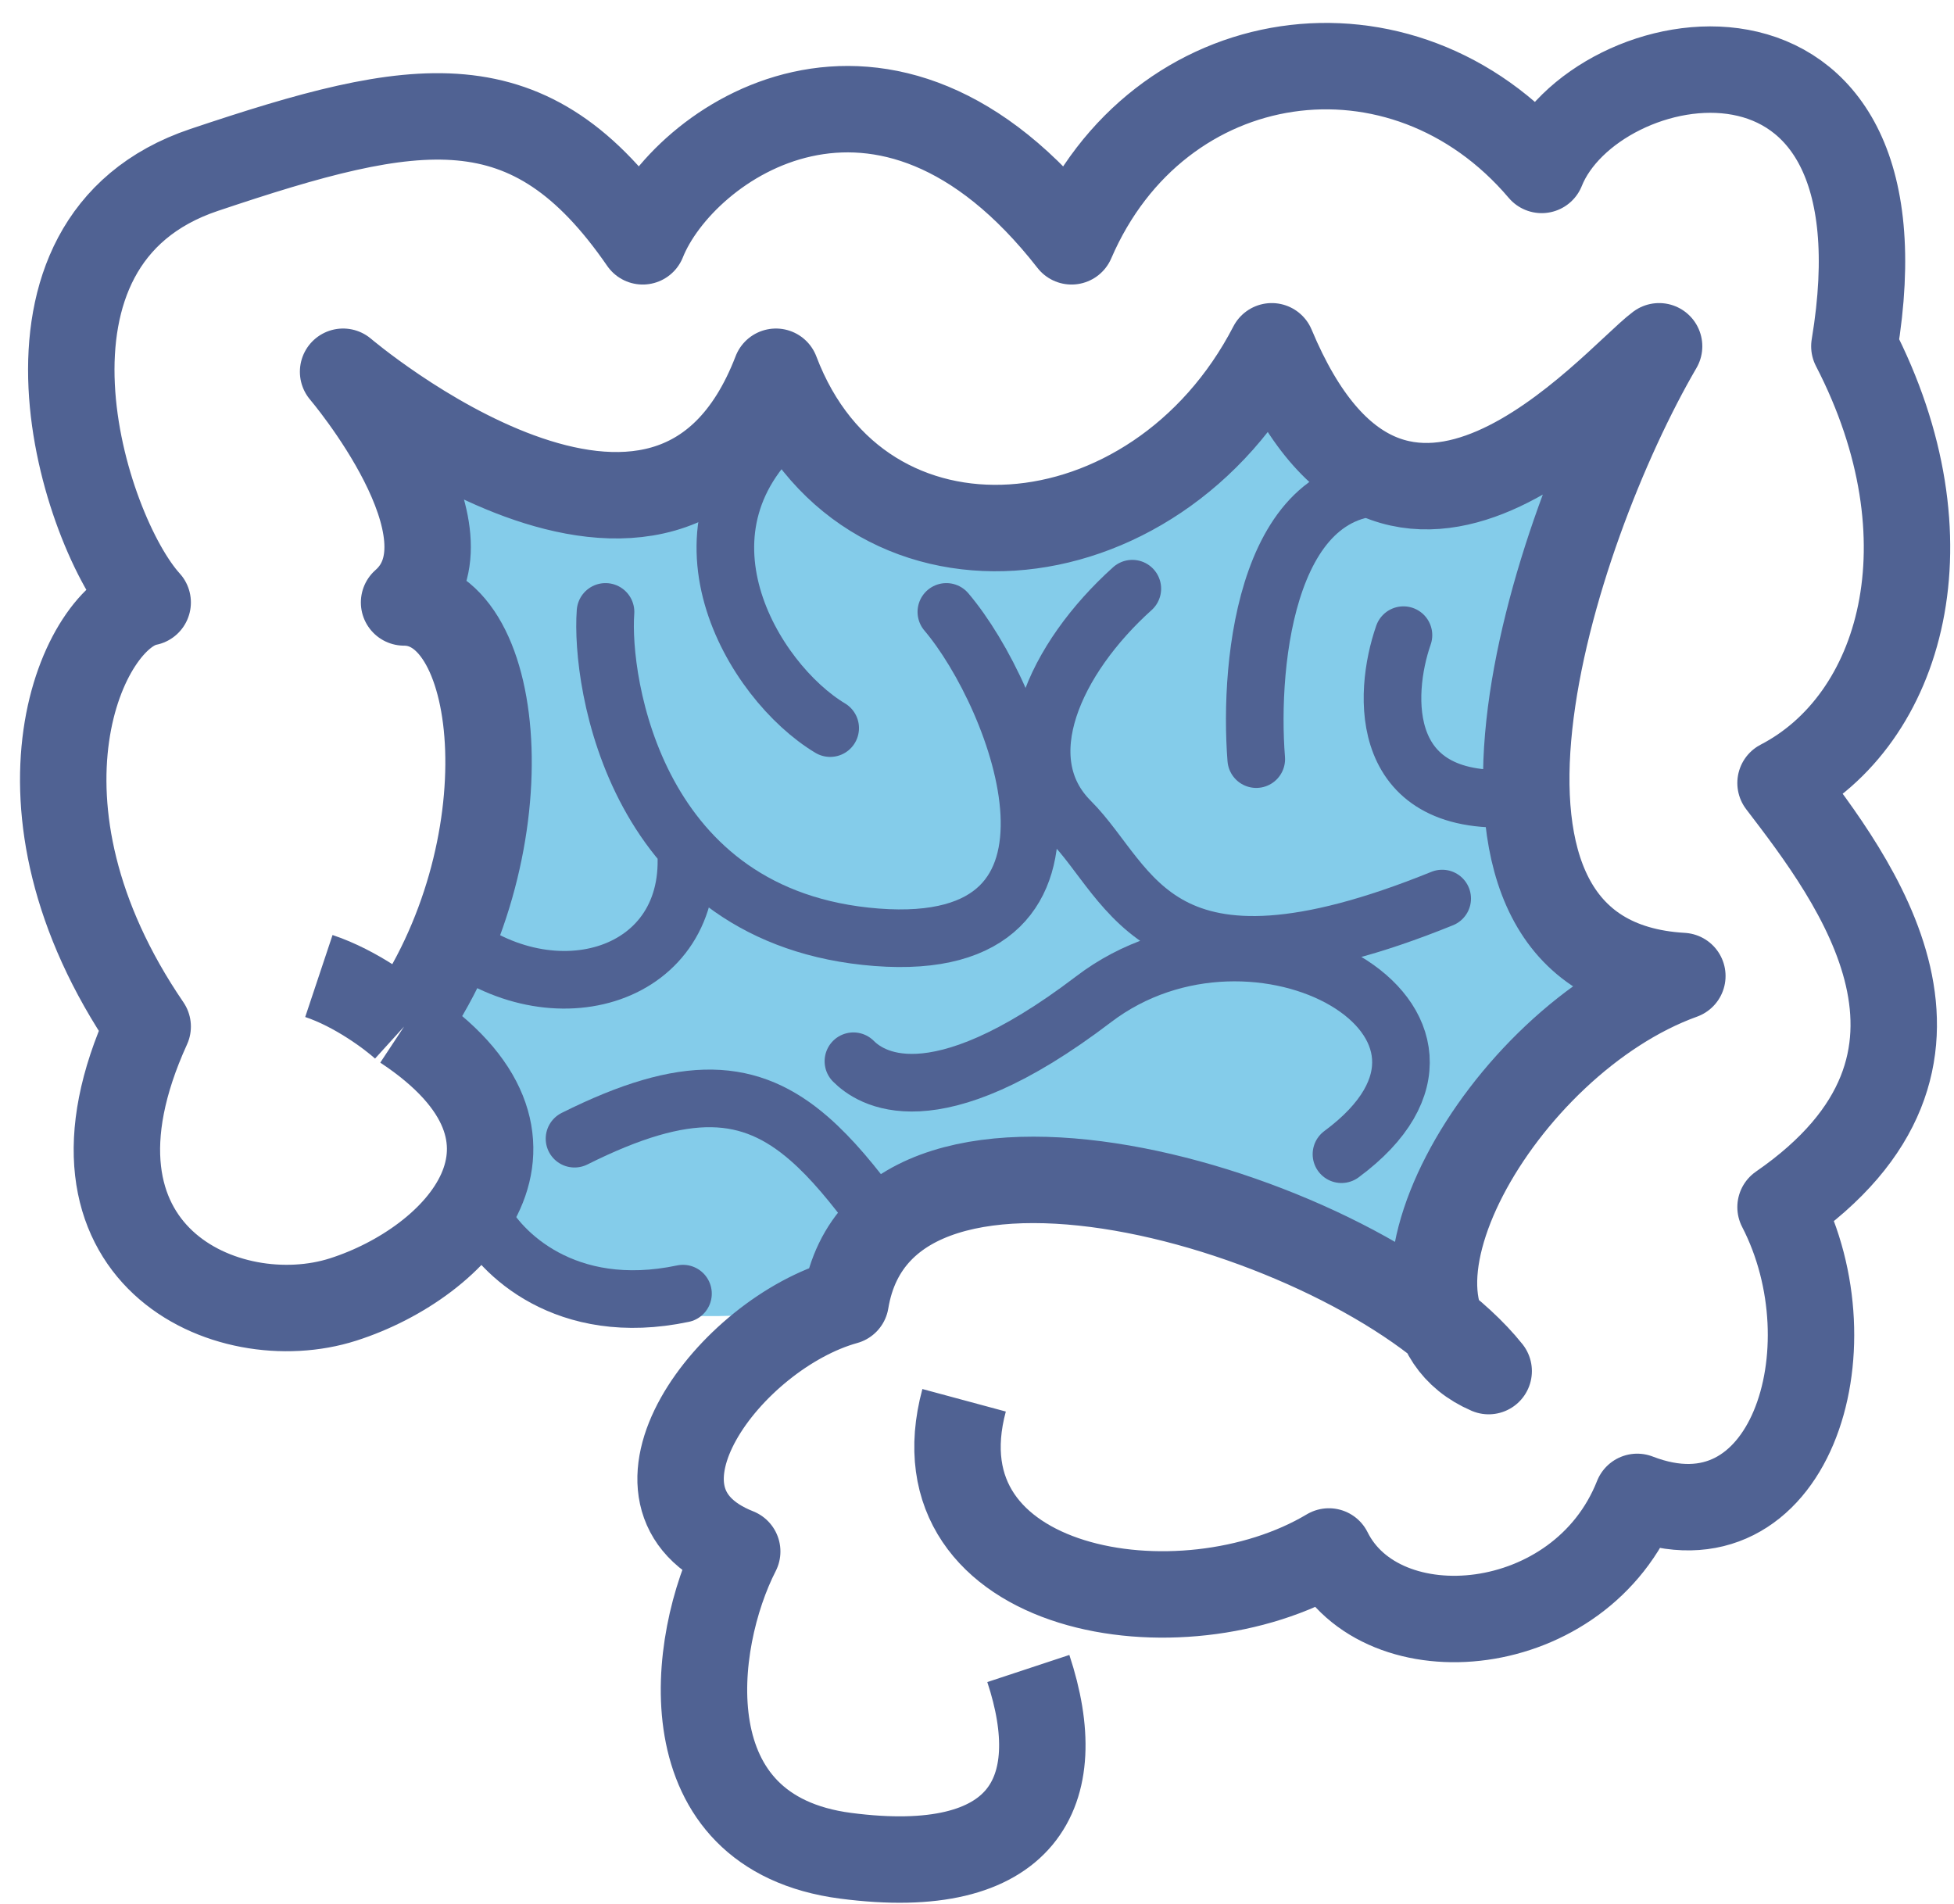 <svg xmlns="http://www.w3.org/2000/svg" fill="none" viewBox="0 0 78 76" height="76" width="78">
<path fill="#84CCEA" d="M18.624 48.778C20.349 45.903 19.199 44.753 16.131 40.978C21.078 34.012 20.151 24.048 16.131 24.048C19.223 21.333 13.696 14.839 13.696 14.839C13.696 14.839 26.708 25.932 30.974 14.839C34.376 23.807 46.127 22.791 50.766 13.823C55.714 25.662 64.375 15.213 66.228 13.823C61.899 21.245 56.432 38.341 67.156 38.96C61.072 41.156 55.899 48.968 57.554 52.905C58.298 53.502 58.932 54.115 59.425 54.731C58.494 54.33 57.886 53.696 57.554 52.905C50.832 47.517 35.15 43.549 33.758 51.948C30.055 52.808 21.844 53.378 18.624 48.778Z"></path>
<path stroke-linecap="round" stroke-width="2.3" stroke="#506293" d="M17.986 37.414C22.074 40.729 27.824 39.004 27.377 33.829M24.171 24.426C23.965 27.209 25.346 36.672 34.994 37.414C44.643 38.156 40.664 27.827 37.777 24.426M19.223 48.547C19.944 49.99 22.563 52.629 27.263 51.639M34.994 48.547C34.059 47.272 33.194 46.23 32.303 45.454C29.952 43.408 27.418 43.212 22.934 45.454"></path>
<path stroke-linecap="round" stroke-width="2.3" stroke="#506293" d="M45.2 23.499C42.107 26.282 40.252 30.302 42.726 32.776C45.2 35.25 46.127 40.507 57.569 35.868M50.147 30.302C49.838 26.385 50.58 18.736 56.023 19.479M56.023 25.354C55.198 27.725 54.972 32.343 60.662 31.848M53.549 46.073C60.662 40.816 50.147 34.941 43.653 39.889C37.159 44.836 34.685 42.981 34.067 42.362"></path>
<path stroke-linecap="round" stroke-width="2.3" stroke="#506293" d="M31.593 16.695C26.336 21.024 30.047 27.209 33.139 29.064"></path>
<path stroke-linejoin="round" stroke-miterlimit="2.672" stroke-width="3.45" stroke="#506293" d="M38.485 55.896C36.405 63.607 47.153 65.451 53.047 61.931C55.127 66.121 63.101 65.451 65.355 59.752C71.422 62.098 74.023 53.885 71.076 48.186C79.57 42.319 74.023 35.111 71.076 31.256C75.93 28.741 78.01 21.534 74.023 13.823C76.45 -0.76 63.621 1.587 61.541 6.783C55.994 0.246 46.224 1.628 42.774 9.633C35.319 0.078 27.249 5.653 25.657 9.633C21.15 3.095 16.643 3.933 8.149 6.783C-0.346 9.633 3.295 21.198 5.895 24.048C3.295 24.551 -0.172 32.094 5.895 40.978C1.735 50.097 9.097 53.345 13.696 51.873C18.295 50.402 22.934 45.47 16.13 40.978M16.13 40.978C21.078 34.012 20.151 24.048 16.13 24.048C19.223 21.333 13.696 14.839 13.696 14.839C13.696 14.839 26.707 25.932 30.974 14.839C34.376 23.807 46.127 22.791 50.766 13.823C55.714 25.662 64.375 15.213 66.228 13.823C61.898 21.245 56.432 38.341 67.156 38.96C59.85 41.596 53.858 52.332 59.425 54.731C54.477 48.546 35.303 42.619 33.757 51.948C29.119 53.236 24.171 59.853 29.428 61.931C27.572 65.555 26.645 73.15 33.757 74.078C40.87 75.006 42.684 71.551 41.049 66.603M16.13 40.978C15.615 40.511 14.213 39.455 12.729 38.96"></path>
</svg>
